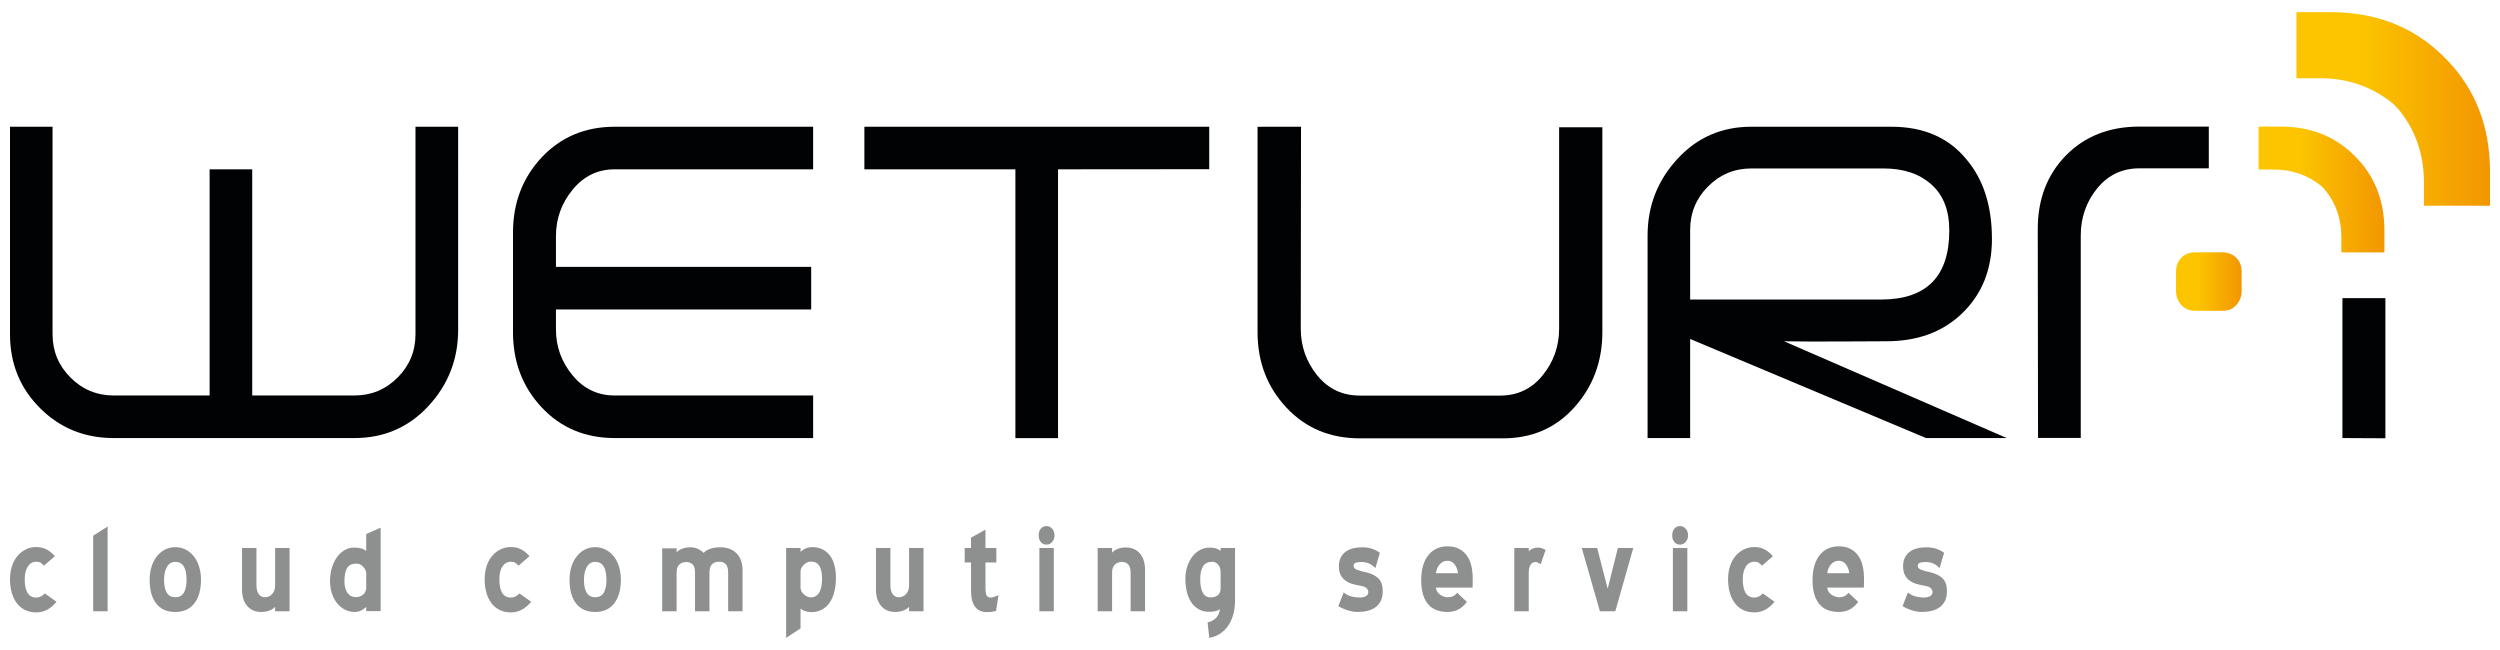 <?xml version="1.0" encoding="utf-8"?>
<!-- Generator: Adobe Illustrator 16.0.3, SVG Export Plug-In . SVG Version: 6.00 Build 0)  -->
<!DOCTYPE svg PUBLIC "-//W3C//DTD SVG 1.1//EN" "http://www.w3.org/Graphics/SVG/1.1/DTD/svg11.dtd">
<svg version="1.1" id="Ebene_1" xmlns="http://www.w3.org/2000/svg" xmlns:xlink="http://www.w3.org/1999/xlink" x="0px" y="0px"
	 width="500px" height="130px" viewBox="36.299 17.402 500 130" enable-background="new 36.299 17.402 500 130"
	 xml:space="preserve">
<g>
	<g>
		<path fill="#000204" d="M127.928,83.355c0,5.916-1.998,11.004-5.953,15.264c-3.948,4.267-8.888,6.395-14.799,6.395H59.034
			c-5.825,0-10.743-2.002-14.737-5.998c-4.009-4.011-5.998-8.92-5.998-14.754V42.749h8.511V84.24c0,3.393,1.2,6.27,3.586,8.67
			c2.395,2.396,5.279,3.589,8.665,3.589h19.162V51.267h8.519v45.231h20.432c3.389,0,6.259-1.191,8.651-3.589
			c2.384-2.4,3.572-5.277,3.572-8.67V42.749h8.532L127.928,83.355"/>
		<polyline fill="#000204" points="209.173,42.749 278.143,42.749 278.143,51.24 247.906,51.266 247.906,105.027 239.379,105.027 
			239.379,51.266 209.173,51.266 209.173,42.749 		"/>
		<path fill="#000204" d="M198.925,105.013h-39.667c-5.922,0-10.794-2.047-14.624-6.138c-3.823-4.087-5.734-9.099-5.734-15.014
			V63.901c0-5.923,1.911-10.921,5.734-15.021c3.828-4.074,8.701-6.131,14.624-6.131h39.667v8.518h-39.683
			c-3.389,0-6.203,1.357-8.416,4.065c-2.222,2.708-3.337,5.791-3.337,9.291v6.153h51.044v8.524H147.49v4.007
			c0,3.442,1.116,6.502,3.337,9.179c2.212,2.681,5.026,4.014,8.416,4.014h39.683V105.013"/>
		<path fill="#000204" d="M348.122,83.143c0,3.485-1.088,6.604-3.282,9.308c-2.177,2.715-5.022,4.068-8.53,4.068h-28.045
			c-3.506,0-6.347-1.354-8.541-4.068c-2.179-2.704-3.271-5.821-3.271-9.308l0.051-40.4l-8.695,0.014v41.058
			c0,5.958,1.918,10.99,5.769,15.099c3.848,4.116,8.747,6.158,14.689,6.158h28.581c5.849,0,10.627-2.063,14.344-6.229
			c3.722-4.155,5.579-9.166,5.579-15.028V42.861h-8.647V83.143"/>
		<path fill="#000204" d="M513.378,105.06V77.032h-8.593v27.981L513.378,105.06 M452.45,104.992V64.507
			c0-3.562,1.084-6.695,3.254-9.397c2.183-2.693,5.021-4.042,8.49-4.042h13.867v-8.349h-13.86c-6.003,0-10.897,1.908-14.682,5.739
			c-3.771,3.836-5.667,8.751-5.667,14.754l0.052,41.779H452.45z"/>
		<g>
			<g>
				<defs>
					<path id="SVGID_1_" d="M484.625,75.581c0,1.095-0.348,2.038-1.052,2.816c-0.688,0.788-1.588,1.164-2.693,1.164h-5.533
						c-1.119,0-2.038-0.369-2.759-1.149c-0.718-0.764-1.082-1.709-1.082-2.831v-3.836c0-1.136,0.357-2.071,1.063-2.792
						c0.724-0.713,1.643-1.086,2.779-1.086h5.433c1.131,0,2.039,0.373,2.771,1.092c0.727,0.732,1.076,1.658,1.076,2.787v3.835"/>
				</defs>
				<clipPath id="SVGID_2_">
					<use xlink:href="#SVGID_1_"  overflow="visible"/>
				</clipPath>
				
					<linearGradient id="SVGID_3_" gradientUnits="userSpaceOnUse" x1="257.415" y1="-164.846" x2="260.837" y2="-164.846" gradientTransform="matrix(3.834 0 0 -3.834 -515.425 -558.305)">
					<stop  offset="0" style="stop-color:#FCC500"/>
					<stop  offset="0.323" style="stop-color:#FCC500"/>
					<stop  offset="1" style="stop-color:#F29601"/>
				</linearGradient>
				<rect x="471.505" y="67.866" clip-path="url(#SVGID_2_)" fill="url(#SVGID_3_)" width="13.12" height="11.695"/>
			</g>
		</g>
		<g>
			<g>
				<defs>
					<path id="SVGID_4_" d="M513.179,63.466c0-5.917-1.915-10.801-5.745-14.685c-0.051-0.052-0.113-0.093-0.176-0.146
						c-0.043-0.064-0.095-0.115-0.151-0.177c-3.867-3.831-8.766-5.739-14.693-5.739h-4.393v8.593h3.113
						c3.557,0,6.685,1.098,9.391,3.266c0.149,0.125,0.246,0.257,0.399,0.392c0.118,0.147,0.269,0.248,0.389,0.409
						c2.177,2.685,3.259,5.82,3.259,9.383v3.114l8.607,0.006V63.466"/>
				</defs>
				<clipPath id="SVGID_5_">
					<use xlink:href="#SVGID_4_"  overflow="visible"/>
				</clipPath>
				
					<linearGradient id="SVGID_6_" gradientUnits="userSpaceOnUse" x1="236.364" y1="-141.855" x2="239.787" y2="-141.855" gradientTransform="matrix(7.352 0 0 -7.352 -1249.64 -987.557)">
					<stop  offset="0" style="stop-color:#FCC500"/>
					<stop  offset="0.323" style="stop-color:#FCC500"/>
					<stop  offset="1" style="stop-color:#F29601"/>
				</linearGradient>
				<rect x="488.021" y="42.719" clip-path="url(#SVGID_5_)" fill="url(#SVGID_6_)" width="25.158" height="25.162"/>
			</g>
		</g>
		<g>
			<g>
				<defs>
					<path id="SVGID_7_" d="M534.299,51.77c0-9.111-2.944-16.636-8.828-22.612c-0.082-0.077-0.179-0.14-0.272-0.238
						c-0.072-0.082-0.144-0.175-0.228-0.261c-5.959-5.886-13.496-8.831-22.606-8.831h-6.781v13.223h4.793
						c5.492,0,10.315,1.688,14.457,5.035c0.229,0.189,0.393,0.406,0.613,0.603c0.186,0.225,0.416,0.378,0.599,0.615
						c3.356,4.14,5.032,8.969,5.032,14.448v4.794h13.222V51.77"/>
				</defs>
				<clipPath id="SVGID_8_">
					<use xlink:href="#SVGID_7_"  overflow="visible"/>
				</clipPath>
				
					<linearGradient id="SVGID_9_" gradientUnits="userSpaceOnUse" x1="227.639" y1="-133.367" x2="231.061" y2="-133.367" gradientTransform="matrix(11.314 0 0 -11.314 -2079.922 -1469.728)">
					<stop  offset="0" style="stop-color:#FCC500"/>
					<stop  offset="0.323" style="stop-color:#FCC500"/>
					<stop  offset="1" style="stop-color:#F29601"/>
				</linearGradient>
				<rect x="495.583" y="19.829" clip-path="url(#SVGID_8_)" fill="url(#SVGID_9_)" width="38.716" height="38.718"/>
			</g>
		</g>
		<path fill="#000204" d="M437.652,105.013l-44.545-19.357c4.165,0.117,19.777,0,20.381,0c6.163,0,11.226-1.738,15.221-5.572
			c3.979-3.827,5.977-8.777,5.977-14.882c0-6.611-1.697-11.918-5.09-15.918c-3.559-4.352-8.564-6.534-15.005-6.534h-28.031
			c-5.928,0-10.852,2.146-14.8,6.46c-3.967,4.305-5.947,9.419-5.947,15.327v40.478h8.517V85.197l47.172,19.816H437.652
			 M377.903,54.696c2.393-2.396,5.279-3.602,8.668-3.602h26.44c4.004,0,7.19,1.065,9.571,3.209c2.395,2.122,3.576,5.198,3.576,9.194
			c0,9.206-4.559,13.815-13.668,13.815h-38.161v-13.92C374.329,59.993,375.523,57.094,377.903,54.696z"/>
	</g>
	<g>
		<g>
			<path fill="#8E908F" d="M43.562,139.883c-0.83,0-1.569-0.157-2.221-0.472c-0.651-0.31-1.203-0.758-1.655-1.343
				c-0.454-0.585-0.796-1.285-1.033-2.104c-0.236-0.823-0.354-1.732-0.354-2.734c0-0.924,0.125-1.778,0.38-2.571
				c0.254-0.794,0.619-1.473,1.09-2.038c0.471-0.566,1.028-1.009,1.669-1.329c0.64-0.324,1.349-0.482,2.122-0.482
				c0.793,0,1.496,0.169,2.11,0.506c0.612,0.344,1.145,0.787,1.598,1.334l-2.208,1.896c-0.206-0.268-0.414-0.463-0.621-0.597
				c-0.209-0.133-0.5-0.199-0.878-0.199c-0.718,0-1.281,0.318-1.697,0.948c-0.415,0.632-0.622,1.484-0.622,2.561
				c0,1.189,0.188,2.096,0.565,2.72c0.377,0.619,0.963,0.932,1.753,0.932c0.623,0,1.188-0.274,1.698-0.823l2.35,1.671
				C46.438,139.171,45.09,139.883,43.562,139.883z"/>
			<path fill="#8E908F" d="M54.936,124.544l2.886-1.84v16.951h-2.886V124.544z"/>
			<path fill="#8E908F" d="M71.348,139.797c-1.662,0-2.929-0.563-3.807-1.687c-0.876-1.123-1.314-2.71-1.314-4.766
				c0-0.925,0.121-1.782,0.367-2.576c0.245-0.792,0.595-1.481,1.047-2.063c0.453-0.587,0.991-1.042,1.613-1.374
				c0.623-0.329,1.32-0.496,2.094-0.496c0.772,0,1.475,0.167,2.108,0.496c0.632,0.332,1.174,0.785,1.626,1.361
				c0.452,0.573,0.802,1.263,1.048,2.062c0.245,0.806,0.367,1.667,0.367,2.592c0,1.999-0.443,3.576-1.329,4.723
				C74.28,139.221,73.008,139.797,71.348,139.797z M71.348,129.777c-0.718,0-1.269,0.334-1.657,0.991
				c-0.386,0.661-0.579,1.528-0.579,2.604c0,2.32,0.754,3.482,2.262,3.482c1.491,0,2.236-1.161,2.236-3.482
				C73.611,130.978,72.856,129.777,71.348,129.777z"/>
			<path fill="#8E908F" d="M91.324,138.777c-0.357,0.357-0.779,0.62-1.259,0.776c-0.48,0.162-0.985,0.243-1.514,0.243
				c-1.188,0-2.127-0.399-2.815-1.205c-0.689-0.8-1.033-1.909-1.033-3.324v-8.263h2.885v7.473c0,0.713,0.146,1.29,0.44,1.726
				c0.291,0.434,0.722,0.65,1.285,0.65c0.548,0,1.021-0.217,1.417-0.65c0.396-0.436,0.593-1.012,0.593-1.726v-7.473h2.887v12.65
				h-2.887V138.777z"/>
			<path fill="#8E908F" d="M109.546,138.804c-0.301,0.264-0.641,0.497-1.019,0.691c-0.376,0.2-0.812,0.301-1.302,0.301
				c-0.717,0-1.376-0.163-1.979-0.481c-0.604-0.323-1.124-0.757-1.556-1.304c-0.434-0.545-0.775-1.195-1.02-1.953
				c-0.245-0.752-0.367-1.571-0.367-2.461c0-0.925,0.122-1.798,0.367-2.615c0.245-0.82,0.582-1.528,1.004-2.124
				c0.423-0.595,0.929-1.068,1.514-1.415c0.583-0.348,1.226-0.523,1.923-0.523c0.491,0,0.938,0.047,1.343,0.143
				c0.407,0.095,0.769,0.272,1.09,0.537v-3.396l2.886-1.271v16.692h-2.886L109.546,138.804L109.546,138.804z M109.546,131.843
				c-0.095-0.393-0.321-0.78-0.678-1.157c-0.36-0.379-0.793-0.565-1.303-0.565c-0.867,0-1.482,0.29-1.839,0.876
				c-0.36,0.587-0.538,1.471-0.538,2.658c0,0.963,0.197,1.734,0.593,2.31c0.399,0.571,0.972,0.86,1.726,0.86
				c0.453,0,0.883-0.136,1.289-0.409c0.404-0.274,0.654-0.693,0.749-1.262L109.546,131.843L109.546,131.843z"/>
			<path fill="#8E908F" d="M138.49,139.883c-0.829,0-1.569-0.157-2.221-0.472c-0.651-0.31-1.203-0.758-1.656-1.343
				c-0.453-0.585-0.795-1.285-1.031-2.104c-0.237-0.823-0.354-1.732-0.354-2.734c0-0.924,0.126-1.778,0.38-2.571
				c0.255-0.794,0.619-1.473,1.09-2.038c0.472-0.566,1.028-1.009,1.669-1.329c0.641-0.324,1.349-0.482,2.122-0.482
				c0.793,0,1.496,0.169,2.11,0.506c0.611,0.344,1.145,0.787,1.598,1.334l-2.208,1.896c-0.207-0.268-0.414-0.463-0.621-0.597
				c-0.208-0.133-0.5-0.199-0.879-0.199c-0.716,0-1.281,0.318-1.697,0.948c-0.415,0.632-0.622,1.484-0.622,2.561
				c0,1.189,0.188,2.096,0.566,2.72c0.377,0.619,0.962,0.932,1.752,0.932c0.624,0,1.188-0.274,1.698-0.823l2.35,1.671
				C141.367,139.171,140.02,139.883,138.49,139.883z"/>
			<path fill="#8E908F" d="M155.327,139.797c-1.66,0-2.929-0.563-3.806-1.687c-0.877-1.123-1.315-2.71-1.315-4.766
				c0-0.925,0.121-1.782,0.366-2.576c0.245-0.792,0.595-1.481,1.047-2.063c0.454-0.587,0.991-1.042,1.613-1.374
				c0.623-0.329,1.321-0.496,2.095-0.496c0.773,0,1.477,0.167,2.108,0.496c0.631,0.332,1.174,0.785,1.626,1.361
				c0.453,0.573,0.802,1.263,1.046,2.062c0.246,0.806,0.369,1.667,0.369,2.592c0,1.999-0.445,3.576-1.331,4.723
				C158.26,139.221,156.987,139.797,155.327,139.797z M155.327,129.777c-0.717,0-1.27,0.334-1.655,0.991
				c-0.388,0.661-0.58,1.528-0.58,2.604c0,2.32,0.754,3.482,2.264,3.482c1.49,0,2.233-1.161,2.233-3.482
				C157.59,130.978,156.837,129.777,155.327,129.777z"/>
			<path fill="#8E908F" d="M181.925,131.843c0-1.396-0.597-2.094-1.784-2.094c-1.301,0-1.951,0.709-1.951,2.122v7.783h-2.887V131.9
				c0-0.79-0.169-1.337-0.509-1.644c-0.338-0.3-0.753-0.451-1.243-0.451c-0.547,0-1.005,0.165-1.374,0.495
				c-0.366,0.332-0.552,0.847-0.552,1.542v7.812h-2.886v-12.591h2.886v0.79c0.661-0.657,1.595-0.99,2.803-0.99
				c0.961,0,1.828,0.371,2.603,1.105c0.32-0.339,0.754-0.609,1.303-0.807c0.546-0.201,1.226-0.299,2.036-0.299
				c1.378,0,2.462,0.408,3.254,1.219c0.793,0.809,1.188,1.923,1.188,3.339v8.234h-2.885V131.843z"/>
			<path fill="#8E908F" d="M198.505,139.823c-0.34,0-0.694-0.052-1.061-0.156c-0.369-0.104-0.711-0.286-1.033-0.551v3.961
				l-2.886,1.896v-17.97h2.886v0.781c0.641-0.63,1.414-0.951,2.321-0.951c0.81,0,1.511,0.151,2.107,0.456
				c0.593,0.302,1.088,0.725,1.484,1.271c0.396,0.547,0.688,1.19,0.877,1.94c0.189,0.741,0.284,1.561,0.284,2.445
				c0,0.982-0.1,1.893-0.298,2.731c-0.197,0.838-0.5,1.565-0.905,2.178s-0.92,1.093-1.543,1.445
				C200.119,139.647,199.372,139.823,198.505,139.823z M198.392,129.72c-0.227,0-0.453,0.057-0.679,0.172
				c-0.225,0.113-0.438,0.267-0.638,0.454c-0.198,0.192-0.357,0.393-0.481,0.611c-0.122,0.217-0.183,0.44-0.183,0.67v3.352
				c0,0.207,0.056,0.426,0.168,0.65c0.114,0.23,0.269,0.431,0.468,0.611c0.199,0.183,0.416,0.332,0.65,0.456
				c0.236,0.123,0.486,0.185,0.75,0.185c0.415,0,0.769-0.099,1.061-0.301c0.292-0.196,0.528-0.468,0.708-0.808
				c0.18-0.34,0.307-0.743,0.382-1.21c0.077-0.464,0.113-0.969,0.113-1.517c0-0.966-0.164-1.763-0.494-2.386
				c-0.33-0.626-0.92-0.941-1.768-0.941L198.392,129.72L198.392,129.72z"/>
			<path fill="#8E908F" d="M218.114,138.777c-0.359,0.357-0.778,0.62-1.259,0.776c-0.48,0.162-0.985,0.243-1.515,0.243
				c-1.187,0-2.125-0.399-2.813-1.205c-0.691-0.8-1.034-1.909-1.034-3.324v-8.263h2.886v7.473c0,0.713,0.145,1.29,0.438,1.726
				c0.292,0.434,0.721,0.65,1.288,0.65c0.547,0,1.02-0.217,1.415-0.65c0.395-0.436,0.595-1.012,0.595-1.726v-7.473h2.887v12.65
				h-2.887L218.114,138.777L218.114,138.777z"/>
			<path fill="#8E908F" d="M235.514,139.596c-0.416,0.097-0.749,0.157-1.003,0.187c-0.255,0.029-0.544,0.041-0.863,0.041
				c-1.017,0-1.796-0.36-2.333-1.074c-0.539-0.72-0.808-1.759-0.808-3.115v-5.742h-1.271v-2.888h1.271v-2.067l2.887-1.608v3.676
				h2.178v2.888h-2.178v4.895c0,0.886,0.081,1.463,0.24,1.724c0.161,0.269,0.449,0.4,0.864,0.4c0.094,0,0.215-0.023,0.367-0.071
				s0.32-0.099,0.509-0.156l-0.029,0.027c0.04-0.038,0.148-0.091,0.327-0.157c0.179-0.063,0.289-0.104,0.325-0.125L235.514,139.596z
				"/>
			<path fill="#8E908F" d="M245.616,126.326c-0.492,0-0.876-0.175-1.16-0.522c-0.282-0.352-0.424-0.79-0.424-1.318
				c0-0.547,0.142-0.995,0.424-1.342c0.284-0.35,0.669-0.526,1.16-0.526c0.434,0,0.807,0.176,1.118,0.526
				c0.311,0.347,0.466,0.795,0.466,1.342c0,0.528-0.16,0.967-0.482,1.318C246.398,126.151,246.031,126.326,245.616,126.326z
				 M244.174,127.005h2.886v12.65h-2.886V127.005z"/>
			<path fill="#8E908F" d="M262.422,131.894c0-0.697-0.156-1.221-0.465-1.581c-0.31-0.355-0.741-0.536-1.288-0.536
				s-1.008,0.181-1.385,0.536c-0.38,0.359-0.566,0.884-0.566,1.581v7.761h-2.886v-12.65h2.886v0.915
				c0.322-0.343,0.716-0.602,1.188-0.771c0.472-0.17,0.991-0.258,1.558-0.258c1.188,0,2.127,0.403,2.815,1.204
				c0.687,0.801,1.032,1.909,1.032,3.325v8.234h-2.888V131.894z"/>
			<path fill="#8E908F" d="M277.814,141.89c1.434-0.339,2.267-1.224,2.492-2.655c-0.243,0.169-0.533,0.298-0.865,0.391
				c-0.329,0.094-0.767,0.142-1.314,0.142c-0.813,0-1.514-0.176-2.108-0.524c-0.592-0.347-1.087-0.819-1.485-1.412
				c-0.395-0.596-0.69-1.297-0.876-2.097c-0.188-0.802-0.286-1.662-0.286-2.59c0-0.867,0.127-1.677,0.37-2.434
				c0.246-0.753,0.586-1.414,1.019-1.978c0.434-0.565,0.948-1.01,1.542-1.333c0.596-0.319,1.239-0.48,1.938-0.48
				c0.434,0,0.825,0.047,1.175,0.143c0.348,0.095,0.683,0.262,1.003,0.51v-0.567h2.886v10.524c0,0.942-0.108,1.834-0.323,2.662
				c-0.219,0.829-0.544,1.577-0.976,2.234c-0.436,0.661-0.972,1.214-1.614,1.657c-0.642,0.442-1.387,0.738-2.235,0.893
				L277.814,141.89z M280.419,131.794c0-0.355-0.056-0.669-0.168-0.936c-0.116-0.264-0.257-0.479-0.425-0.64
				c-0.169-0.158-0.349-0.277-0.538-0.354c-0.19-0.076-0.36-0.114-0.51-0.114c-0.847,0-1.467,0.302-1.852,0.897
				c-0.387,0.594-0.582,1.444-0.582,2.539c0,1.196,0.167,2.108,0.509,2.746c0.341,0.631,0.85,0.949,1.53,0.949
				c0.639,0,1.141-0.152,1.499-0.455c0.356-0.305,0.537-0.748,0.537-1.337L280.419,131.794L280.419,131.794z"/>
			<path fill="#8E908F" d="M305.033,135.889c0.49,0.408,1.019,0.678,1.587,0.816c0.566,0.135,1.095,0.204,1.586,0.204
				c0.49,0,0.907-0.087,1.242-0.257c0.342-0.168,0.51-0.454,0.51-0.851c0-0.283-0.117-0.54-0.352-0.766
				c-0.236-0.229-0.647-0.391-1.231-0.483c-0.565-0.095-1.106-0.219-1.624-0.37c-0.52-0.15-0.978-0.374-1.373-0.665
				c-0.397-0.296-0.713-0.668-0.948-1.121c-0.237-0.455-0.356-1.041-0.356-1.76c0-0.662,0.119-1.229,0.356-1.701
				c0.235-0.475,0.562-0.865,0.978-1.178c0.412-0.315,0.907-0.539,1.484-0.683c0.572-0.143,1.202-0.214,1.883-0.214
				c1.335,0,2.503,0.371,3.504,1.105l-0.903,3.057c-0.491-0.491-0.959-0.82-1.401-0.976c-0.442-0.162-0.919-0.242-1.429-0.242
				c-0.378,0-0.716,0.038-1.021,0.113c-0.299,0.076-0.472,0.275-0.51,0.596v0.084c0,0.32,0.225,0.57,0.667,0.749
				c0.442,0.183,1.035,0.344,1.767,0.494c1.04,0.229,1.864,0.624,2.477,1.189c0.614,0.563,0.921,1.436,0.921,2.603
				c0,0.755-0.128,1.396-0.382,1.924c-0.254,0.529-0.607,0.958-1.061,1.289c-0.455,0.329-0.984,0.567-1.588,0.721
				c-0.599,0.151-1.252,0.228-1.952,0.228c-0.582,0-1.207-0.094-1.866-0.285c-0.66-0.186-1.338-0.48-2.035-0.876L305.033,135.889z"
				/>
			<path fill="#8E908F" d="M323.484,134.929c0.076,0.603,0.357,1.077,0.849,1.415c0.491,0.339,0.999,0.509,1.526,0.509
				c0.383,0,0.72-0.066,1.021-0.2c0.303-0.132,0.583-0.366,0.848-0.705l1.952,1.838c-0.544,0.715-1.134,1.229-1.767,1.544
				c-0.634,0.309-1.343,0.467-2.138,0.467c-1.771-0.02-3.086-0.571-3.944-1.658c-0.861-1.086-1.29-2.652-1.29-4.71
				c0-2.114,0.466-3.766,1.399-4.967c0.935-1.196,2.234-1.796,3.889-1.796c1.53,0,2.751,0.537,3.654,1.609
				c0.906,1.077,1.358,2.702,1.358,4.868v0.766c0,0.114-0.004,0.277-0.015,0.496c-0.011,0.215-0.016,0.39-0.016,0.522h-7.327
				V134.929z M325.804,129.553c-0.621,0-1.142,0.234-1.554,0.71c-0.417,0.477-0.673,1.068-0.766,1.777h4.414
				c-0.097-0.71-0.323-1.301-0.691-1.777C326.836,129.789,326.369,129.553,325.804,129.553z"/>
			<path fill="#8E908F" d="M344.451,130.229c-0.51-0.28-0.838-0.422-0.991-0.422c-0.508,0-0.872,0.202-1.09,0.606
				c-0.215,0.408-0.323,0.91-0.323,1.517v7.725h-2.888v-12.65h2.888v0.652c0.453-0.491,1.084-0.737,1.895-0.737
				c0.491,0,0.981,0.161,1.473,0.48L344.451,130.229z"/>
			<path fill="#8E908F" d="M356.281,139.655l-3.626-12.65h3.086l2.093,8.147l2.036-8.147h3.085l-3.595,12.65H356.281z"/>
			<path fill="#8E908F" d="M372.319,126.326c-0.491,0-0.874-0.175-1.158-0.522c-0.284-0.352-0.421-0.79-0.421-1.318
				c0-0.547,0.137-0.995,0.421-1.342c0.284-0.35,0.668-0.526,1.158-0.526c0.438,0,0.81,0.176,1.12,0.526
				c0.311,0.347,0.468,0.795,0.468,1.342c0,0.528-0.162,0.967-0.481,1.318C373.103,126.151,372.739,126.326,372.319,126.326z
				 M370.876,127.005h2.888v12.65h-2.888V127.005z"/>
			<path fill="#8E908F" d="M387.178,139.883c-0.833,0-1.572-0.157-2.226-0.472c-0.648-0.31-1.199-0.758-1.653-1.343
				c-0.453-0.585-0.799-1.285-1.031-2.104c-0.239-0.823-0.352-1.732-0.352-2.734c0-0.924,0.123-1.778,0.382-2.571
				c0.251-0.794,0.617-1.473,1.087-2.038c0.472-0.566,1.025-1.009,1.67-1.329c0.642-0.323,1.345-0.482,2.123-0.482
				c0.79,0,1.496,0.169,2.104,0.506c0.613,0.344,1.148,0.787,1.599,1.334l-2.203,1.896c-0.211-0.268-0.417-0.463-0.626-0.597
				c-0.206-0.133-0.501-0.199-0.875-0.199c-0.719,0-1.285,0.318-1.699,0.948c-0.414,0.632-0.622,1.484-0.622,2.561
				c0,1.189,0.188,2.096,0.564,2.72c0.379,0.619,0.962,0.932,1.757,0.932c0.618,0,1.186-0.274,1.694-0.823l2.349,1.671
				C390.052,139.171,388.706,139.883,387.178,139.883z"/>
			<path fill="#8E908F" d="M401.749,134.929c0.076,0.603,0.356,1.077,0.849,1.415c0.493,0.338,0.999,0.509,1.526,0.509
				c0.378,0,0.717-0.066,1.021-0.2c0.301-0.132,0.581-0.366,0.849-0.705l1.951,1.838c-0.548,0.715-1.139,1.229-1.769,1.544
				c-0.631,0.309-1.346,0.467-2.137,0.467c-1.771-0.02-3.089-0.571-3.945-1.658c-0.859-1.086-1.288-2.652-1.288-4.71
				c0-2.114,0.466-3.766,1.399-4.967c0.934-1.196,2.23-1.796,3.891-1.796c1.528,0,2.744,0.537,3.647,1.609
				c0.907,1.077,1.358,2.702,1.358,4.868v0.766c0,0.114-0.003,0.277-0.013,0.496c-0.009,0.215-0.013,0.39-0.013,0.522h-7.327
				V134.929z M404.07,129.553c-0.625,0-1.146,0.234-1.558,0.71c-0.415,0.477-0.672,1.068-0.762,1.777h4.414
				c-0.097-0.71-0.327-1.301-0.695-1.777C405.102,129.789,404.635,129.553,404.07,129.553z"/>
			<path fill="#8E908F" d="M417.874,135.889c0.491,0.408,1.019,0.678,1.587,0.816c0.565,0.135,1.095,0.204,1.586,0.204
				s0.906-0.087,1.242-0.257c0.344-0.168,0.509-0.454,0.509-0.851c0-0.283-0.117-0.54-0.351-0.766
				c-0.237-0.229-0.648-0.391-1.231-0.483c-0.566-0.095-1.107-0.219-1.626-0.37c-0.519-0.15-0.976-0.374-1.372-0.665
				c-0.396-0.296-0.712-0.668-0.948-1.121c-0.237-0.455-0.355-1.041-0.355-1.76c0-0.662,0.119-1.229,0.355-1.701
				c0.236-0.475,0.562-0.865,0.978-1.178c0.413-0.315,0.909-0.539,1.485-0.683c0.573-0.143,1.201-0.214,1.883-0.214
				c1.335,0,2.503,0.371,3.504,1.105l-0.904,3.057c-0.49-0.491-0.958-0.82-1.4-0.976c-0.443-0.162-0.92-0.242-1.429-0.242
				c-0.377,0-0.715,0.038-1.021,0.113c-0.3,0.076-0.47,0.275-0.51,0.596v0.084c0,0.32,0.225,0.57,0.667,0.749
				c0.442,0.183,1.036,0.344,1.767,0.494c1.04,0.229,1.863,0.624,2.477,1.189c0.614,0.563,0.92,1.436,0.92,2.603
				c0,0.755-0.126,1.396-0.382,1.924c-0.251,0.529-0.607,0.958-1.06,1.289c-0.456,0.329-0.984,0.567-1.587,0.721
				c-0.601,0.151-1.254,0.228-1.952,0.228c-0.583,0-1.208-0.094-1.867-0.285c-0.661-0.186-1.339-0.48-2.033-0.876L417.874,135.889z"
				/>
		</g>
	</g>
</g>
</svg>
